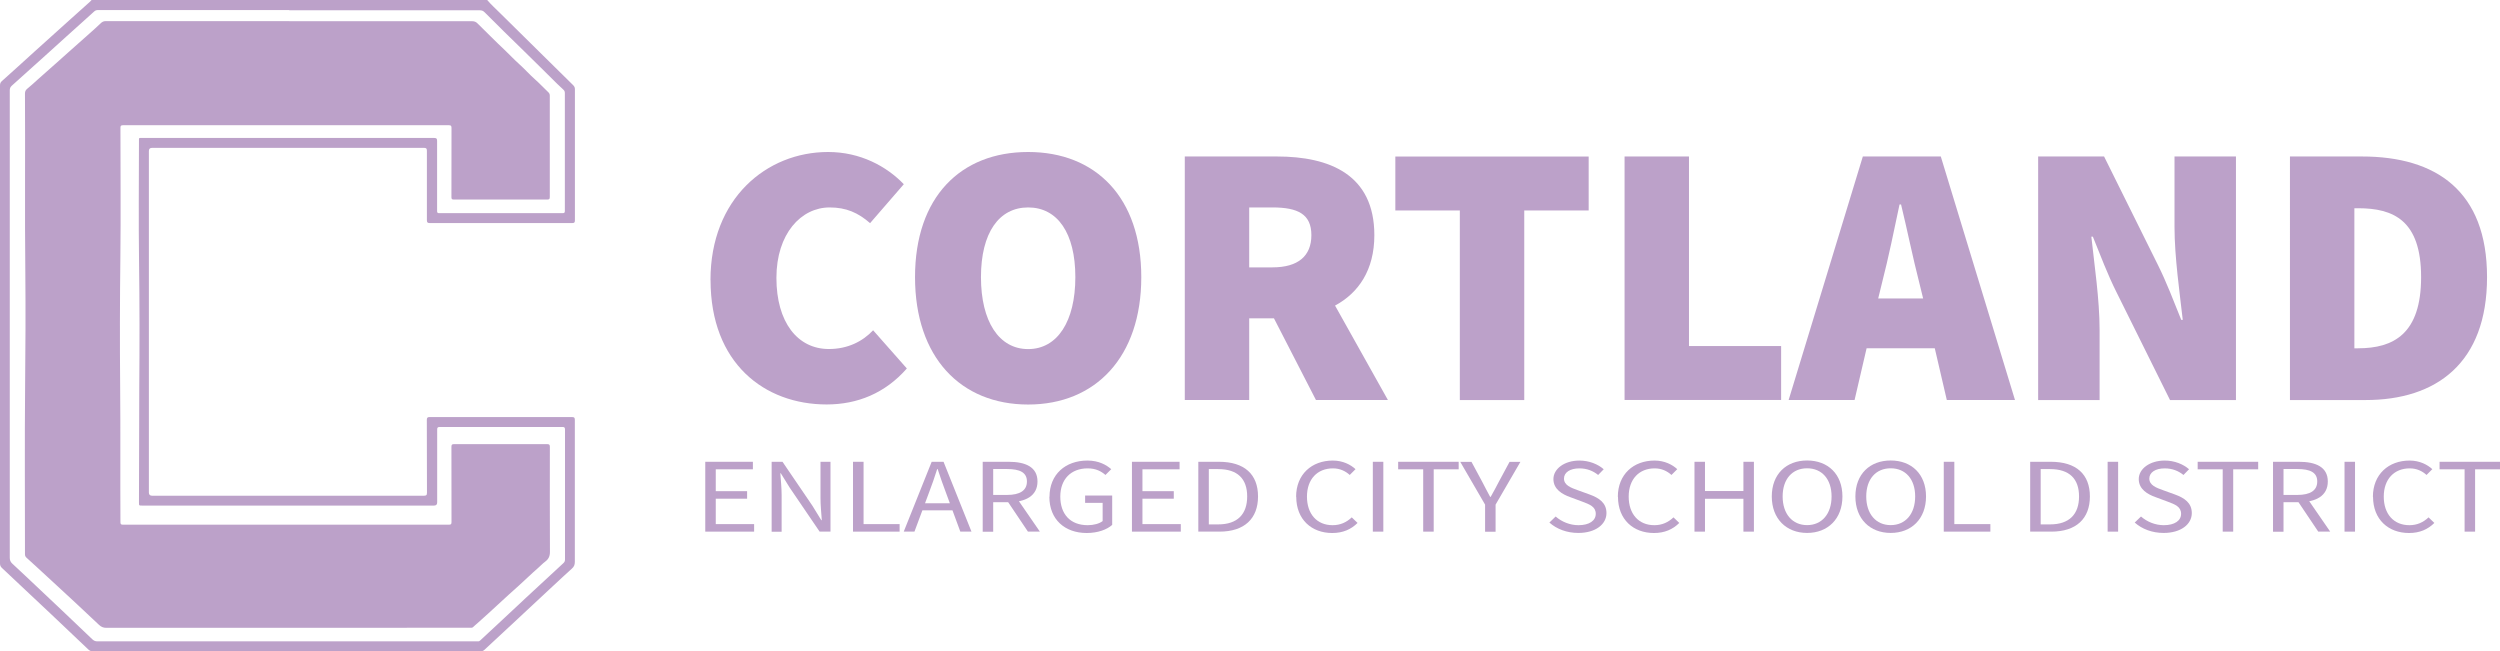 <?xml version="1.0" encoding="UTF-8"?><svg xmlns="http://www.w3.org/2000/svg" viewBox="0 0 345.4 90"><defs><style>.f{fill:#bca1c9;}</style></defs><g id="a"/><g id="b"><g id="c"><g id="d"><g><g><path class="f" d="M98.16,38.7c0-11.28,7.76-17.7,16.25-17.7,4.45,0,8.07,1.97,10.46,4.45l-4.66,5.38c-1.66-1.45-3.31-2.17-5.59-2.17-3.93,0-7.35,3.62-7.35,9.73s2.9,9.83,7.25,9.83c2.59,0,4.66-1.04,6.11-2.59l4.66,5.28c-3,3.42-6.83,4.97-11.08,4.97-8.59,0-16.04-5.69-16.04-17.18Z"/><path class="f" d="M126.42,38.29c0-11.08,6.31-17.29,15.63-17.29s15.63,6.26,15.63,17.29-6.31,17.6-15.63,17.6-15.63-6.52-15.63-17.6Zm22.15,0c0-6.11-2.48-9.63-6.52-9.63s-6.52,3.52-6.52,9.63,2.48,9.94,6.52,9.94,6.52-3.83,6.52-9.94Z"/><path class="f" d="M163.69,21.62h12.73c7.25,0,13.46,2.48,13.46,10.87,0,4.81-2.17,7.97-5.43,9.73l7.3,13.04h-9.94l-5.8-11.28h-3.42v11.28h-8.9V21.62Zm12.11,15.32c3.52,0,5.38-1.55,5.38-4.45s-1.86-3.83-5.38-3.83h-3.21v8.28h3.21Z"/><path class="f" d="M201.68,29.08h-8.9v-7.45h26.71v7.45h-8.9v26.19h-8.9V29.08Z"/><path class="f" d="M224.45,21.62h8.9v26.19h12.73v7.45h-21.63V21.62Z"/><path class="f" d="M257.37,21.62h10.77l10.25,33.64h-9.42l-1.66-7.14h-9.42l-1.66,7.14h-9.11l10.25-33.64Zm2.12,19.62h6.21l-.57-2.33c-.83-3.21-1.66-7.3-2.48-10.66h-.21c-.72,3.42-1.55,7.45-2.38,10.66l-.57,2.33Z"/><path class="f" d="M281.59,21.62h9.11l7.45,15.01c1.14,2.28,2.17,4.97,3.21,7.56h.21c-.41-3.62-1.14-8.7-1.14-12.84v-9.73h8.49V55.27h-9.11l-7.45-15.01c-1.14-2.28-2.17-4.97-3.21-7.56h-.21c.41,3.83,1.14,8.7,1.14,12.84v9.73h-8.49V21.62Z"/><path class="f" d="M316.38,21.62h9.94c10.25,0,17.29,4.76,17.29,16.67s-7.04,16.98-16.77,16.98h-10.46V21.62Zm9.42,26.5c4.87,0,8.7-1.97,8.7-9.83s-3.83-9.52-8.7-9.52h-.52v19.36h.52Z"/></g><g><path class="f" d="M97.44,63.8h6.58v1.04h-5.13v3.02h4.33v1.04h-4.33v3.51h5.3v1.04h-6.75v-9.65Z"/><path class="f" d="M106.61,63.8h1.5l4.13,6.07,1.23,2h.07c-.07-.97-.18-2.06-.18-3.07v-5h1.38v9.65h-1.5l-4.13-6.07-1.23-1.99h-.07c.07,.98,.18,2.01,.18,3.02v5.05h-1.38v-9.65Z"/><path class="f" d="M117.86,63.8h1.45v8.61h4.98v1.04h-6.44v-9.65Z"/><path class="f" d="M128.72,63.8h1.64l3.86,9.65h-1.54l-1.99-5.39c-.41-1.08-.78-2.14-1.14-3.25h-.07c-.35,1.12-.72,2.17-1.13,3.25l-2.01,5.39h-1.48l3.86-9.65Zm-1.83,5.73h5.26v.98h-5.26v-.98Z"/><path class="f" d="M135.76,63.8h3.58c2.33,0,4,.71,4,2.72s-1.67,2.86-4,2.86h-2.12v4.08h-1.45v-9.65Zm3.37,4.58c1.78,0,2.75-.61,2.75-1.86s-.98-1.72-2.75-1.72h-1.91v3.58h1.91Zm-.08,.66l1.14-.64,3.48,5.05h-1.65l-2.97-4.42Z"/><path class="f" d="M145,68.64c0-3.11,2.21-5.01,5.24-5.01,1.58,0,2.62,.61,3.29,1.19l-.8,.8c-.58-.5-1.31-.91-2.46-.91-2.3,0-3.78,1.5-3.78,3.9s1.36,3.95,3.79,3.95c.82,0,1.61-.21,2.06-.57v-2.51h-2.42v-1.02h3.74v4.06c-.73,.65-1.98,1.12-3.52,1.12-3.01,0-5.16-1.86-5.16-5Z"/><path class="f" d="M156.39,63.8h6.58v1.04h-5.13v3.02h4.33v1.04h-4.33v3.51h5.3v1.04h-6.75v-9.65Z"/><path class="f" d="M165.56,63.8h2.86c3.51,0,5.39,1.73,5.39,4.79s-1.88,4.86-5.33,4.86h-2.92v-9.65Zm2.75,8.65c2.67,0,4-1.42,4-3.86s-1.33-3.78-4-3.78h-1.3v7.64h1.3Z"/><path class="f" d="M179.07,68.64c0-3.11,2.17-5.01,5.07-5.01,1.39,0,2.47,.57,3.14,1.19l-.8,.8c-.6-.54-1.36-.91-2.32-.91-2.16,0-3.59,1.5-3.59,3.9s1.37,3.95,3.54,3.95c1.09,0,1.92-.4,2.65-1.08l.8,.77c-.9,.89-2.02,1.39-3.5,1.39-2.84,0-4.97-1.86-4.97-5Z"/><path class="f" d="M189.67,63.8h1.45v9.65h-1.45v-9.65Z"/><path class="f" d="M196.62,64.84h-3.45v-1.04h8.36v1.04h-3.45v8.61h-1.45v-8.61Z"/><path class="f" d="M205.18,69.72l-3.43-5.91h1.55l1.47,2.73c.37,.71,.71,1.38,1.11,2.11h.07c.39-.72,.79-1.39,1.14-2.11l1.47-2.73h1.5l-3.43,5.91v3.74h-1.45v-3.74Z"/><path class="f" d="M214.06,72.2l.87-.84c.82,.72,1.96,1.2,3.15,1.2,1.5,0,2.39-.63,2.39-1.57,0-.99-.83-1.3-1.9-1.7l-1.64-.61c-1.06-.38-2.31-1.07-2.31-2.49s1.52-2.56,3.59-2.56c1.35,0,2.56,.5,3.36,1.2l-.77,.79c-.7-.56-1.54-.91-2.59-.91-1.28,0-2.13,.55-2.13,1.41,0,.93,1,1.28,1.89,1.6l1.63,.59c1.32,.48,2.35,1.15,2.35,2.58,0,1.53-1.49,2.74-3.89,2.74-1.6,0-3-.55-3.99-1.43Z"/><path class="f" d="M223.52,68.64c0-3.11,2.17-5.01,5.07-5.01,1.39,0,2.47,.57,3.14,1.19l-.8,.8c-.6-.54-1.36-.91-2.32-.91-2.16,0-3.59,1.5-3.59,3.9s1.37,3.95,3.54,3.95c1.09,0,1.92-.4,2.65-1.08l.8,.77c-.9,.89-2.02,1.39-3.5,1.39-2.84,0-4.97-1.86-4.97-5Z"/><path class="f" d="M234.11,63.8h1.45v4.04h5.31v-4.04h1.45v9.65h-1.45v-4.54h-5.31v4.54h-1.45v-9.65Z"/><path class="f" d="M244.79,68.59c0-3.09,2.01-4.97,4.88-4.97s4.88,1.88,4.88,4.97-2.01,5.04-4.88,5.04-4.88-1.95-4.88-5.04Zm8.26,0c0-2.4-1.34-3.89-3.38-3.89s-3.38,1.48-3.38,3.89,1.34,3.96,3.38,3.96,3.38-1.55,3.38-3.96Z"/><path class="f" d="M256.34,68.59c0-3.09,2.01-4.97,4.88-4.97s4.88,1.88,4.88,4.97-2.01,5.04-4.88,5.04-4.88-1.95-4.88-5.04Zm8.26,0c0-2.4-1.34-3.89-3.38-3.89s-3.38,1.48-3.38,3.89,1.34,3.96,3.38,3.96,3.38-1.55,3.38-3.96Z"/><path class="f" d="M268.56,63.8h1.45v8.61h4.98v1.04h-6.44v-9.65Z"/><path class="f" d="M280.49,63.8h2.86c3.51,0,5.39,1.73,5.39,4.79s-1.88,4.86-5.33,4.86h-2.92v-9.65Zm2.75,8.65c2.67,0,4-1.42,4-3.86s-1.33-3.78-4-3.78h-1.3v7.64h1.3Z"/><path class="f" d="M291.19,63.8h1.45v9.65h-1.45v-9.65Z"/><path class="f" d="M294.93,72.2l.87-.84c.82,.72,1.96,1.2,3.15,1.2,1.5,0,2.39-.63,2.39-1.57,0-.99-.83-1.3-1.9-1.7l-1.64-.61c-1.06-.38-2.31-1.07-2.31-2.49s1.52-2.56,3.59-2.56c1.35,0,2.56,.5,3.36,1.2l-.77,.79c-.7-.56-1.54-.91-2.59-.91-1.28,0-2.13,.55-2.13,1.41,0,.93,1,1.28,1.89,1.6l1.63,.59c1.32,.48,2.35,1.15,2.35,2.58,0,1.53-1.49,2.74-3.89,2.74-1.6,0-3-.55-3.99-1.43Z"/><path class="f" d="M307.08,64.84h-3.45v-1.04h8.36v1.04h-3.45v8.61h-1.45v-8.61Z"/><path class="f" d="M314.03,63.8h3.58c2.33,0,4,.71,4,2.72s-1.67,2.86-4,2.86h-2.12v4.08h-1.45v-9.65Zm3.37,4.58c1.78,0,2.75-.61,2.75-1.86s-.98-1.72-2.75-1.72h-1.91v3.58h1.91Zm-.08,.66l1.14-.64,3.48,5.05h-1.65l-2.97-4.42Z"/><path class="f" d="M323.92,63.8h1.45v9.65h-1.45v-9.65Z"/><path class="f" d="M327.84,68.64c0-3.11,2.17-5.01,5.07-5.01,1.39,0,2.47,.57,3.14,1.19l-.8,.8c-.6-.54-1.36-.91-2.32-.91-2.16,0-3.59,1.5-3.59,3.9s1.37,3.95,3.54,3.95c1.09,0,1.92-.4,2.65-1.08l.8,.77c-.9,.89-2.02,1.39-3.5,1.39-2.84,0-4.97-1.86-4.97-5Z"/><path class="f" d="M340.5,64.84h-3.45v-1.04h8.36v1.04h-3.45v8.61h-1.45v-8.61Z"/></g></g><g id="e"><g><path class="f" d="M67.31,0c.55,.65,1.19,1.22,1.79,1.82,1.97,1.95,3.94,3.9,5.92,5.84,1.39,1.37,2.78,2.74,4.17,4.11,.16,.16,.24,.32,.24,.55,0,6.04,0,12.07,0,18.11,0,.29-.06,.39-.38,.39-6.56-.01-13.11-.01-19.67,0-.33,0-.4-.1-.4-.41,0-3.19,0-6.39,0-9.58,0-.33-.1-.4-.41-.4-2.14,.01-4.28,0-6.42,0-10.38,0-20.77,0-31.15,0q-.43,0-.43,.43c0,15.73,0,31.46,0,47.19q0,.44,.45,.44c12.51,0,25.03,0,37.54,0,.33,0,.43-.07,.43-.42-.01-3.35,0-6.7-.02-10.05,0-.33,.1-.4,.41-.4,6.55,0,13.09,0,19.64,0,.33,0,.4,.09,.4,.41,0,6.53-.01,13.07,0,19.6,0,.41-.12,.68-.42,.94-.85,.76-1.68,1.54-2.52,2.32-2,1.86-4,3.73-6.01,5.6-1.18,1.09-2.36,2.18-3.53,3.28-.17,.16-.33,.22-.56,.22-5.3,0-10.61,0-15.91,0-12.54,0-25.07,0-37.61,0-.28,0-.47-.08-.67-.27-1.74-1.66-3.49-3.31-5.23-4.96-1.1-1.04-2.21-2.08-3.32-3.12-1.14-1.07-2.27-2.15-3.41-3.21C.06,78.26,0,78.08,0,77.82c0-12.52,0-25.05,0-37.57,0-9.47,0-18.95,0-28.42,0-.26,.05-.44,.26-.63,1.5-1.33,2.98-2.69,4.46-4.03,1.58-1.43,3.16-2.85,4.74-4.27,1-.9,2-1.79,2.99-2.68,.07-.07,.13-.15,.2-.22h54.65Zm-27.35,1.39c-1.21,0-2.42,0-3.63,0-7.59,0-15.18,0-22.76,0-.21,0-.37,.03-.54,.18-1.26,1.15-2.53,2.28-3.8,3.42-.98,.88-1.95,1.77-2.93,2.65-1.55,1.4-3.11,2.8-4.67,4.2-.21,.19-.28,.38-.28,.66,0,8.56,0,17.13,0,25.69,0,5.07,0,10.14,0,15.21,0,7.89,0,15.77,0,23.66,0,.34,.1,.58,.35,.81,1.15,1.06,2.28,2.14,3.42,3.21,1.14,1.08,2.29,2.16,3.43,3.24,1.4,1.32,2.8,2.65,4.19,3.99,.22,.21,.42,.3,.73,.3,17.43,0,34.86,0,52.29,0,.09,0,.18,0,.27,0,.13,.01,.23-.04,.32-.13,1.31-1.23,2.63-2.45,3.94-3.67,.78-.73,1.55-1.46,2.33-2.18,1.74-1.61,3.48-3.22,5.22-4.83,.15-.14,.22-.28,.22-.49,0-5.99,0-11.98,0-17.97,0-.28-.08-.35-.36-.35-5.65,0-11.29,0-16.94,0-.31,0-.36,.1-.36,.38,0,3.35,0,6.7,0,10.05q0,.43-.43,.43c-13.45,0-26.89,0-40.34,0-.43,0-.43,0-.43-.43,.04-5.3,0-10.6,.04-15.9,.05-5.81,.05-11.62-.03-17.43-.07-5.52-.02-11.05-.01-16.57,0-.52-.05-.46,.46-.46,10.89,0,21.79,0,32.68,0,2.55,0,5.1,0,7.65,0,.32,0,.4,.09,.4,.41-.01,3.22,0,6.43,0,9.65,0,.22,.02,.34,.3,.33,5.68,0,11.36,0,17.04,0,.25,0,.32-.08,.31-.32,0-5.42,0-10.85,0-16.27,0-.19-.05-.34-.2-.47-.3-.27-.59-.54-.87-.82-1.53-1.5-3.03-3.02-4.57-4.51-1.84-1.77-3.64-3.57-5.45-5.37-.2-.2-.39-.27-.67-.27-8.78,0-17.55,0-26.33,0Z"/><path class="f" d="M39.97,2.93c8.42,0,16.84,0,25.26,0,.32,0,.55,.1,.76,.32,.02,.02,.03,.03,.05,.05,1.23,1.2,2.43,2.43,3.68,3.6,.7,.66,1.35,1.37,2.07,2.01,.73,.65,1.37,1.39,2.1,2.03,.65,.57,1.23,1.21,1.86,1.8,.15,.14,.21,.28,.21,.49,0,4.66,0,9.32,0,13.98,0,.27-.06,.36-.35,.36-4.3,0-8.61,0-12.91,0-.27,0-.33-.08-.33-.34,0-3.18,0-6.37,.01-9.55,0-.28-.06-.38-.36-.38-15.01,0-30.02,0-45.03,0-.32,0-.35,.12-.35,.38,0,5.96,.06,11.92-.01,17.87-.07,5.91-.08,11.82-.03,17.73,.06,6.29,0,12.57,.04,18.86,0,.28,.08,.35,.35,.35,15.01,0,30.02,0,45.03,0,.31,0,.36-.09,.36-.38,0-3.46,0-6.92-.01-10.38,0-.29,.07-.37,.37-.37,4.28,.01,8.56,.01,12.85,0,.32,0,.38,.1,.38,.39,0,4.84-.02,9.67,.01,14.51,0,.62-.22,1.01-.66,1.34-.36,.26-.65,.59-.99,.88-.9,.78-1.75,1.62-2.64,2.42-.96,.85-1.9,1.71-2.84,2.58-.97,.9-1.95,1.79-2.94,2.67-.18,.16-.37,.31-.54,.48-.07,.07-.14,.1-.24,.1-.1,0-.2,0-.3,0-16.72,0-33.44,0-50.16,.01-.42,0-.71-.15-.99-.41-1.07-1.01-2.14-2.01-3.22-3.02-.88-.82-1.77-1.64-2.65-2.45-.89-.82-1.78-1.65-2.68-2.47-.49-.45-.98-.89-1.47-1.34-.15-.14-.21-.28-.21-.49,0-7.78-.05-15.55,.02-23.33,.05-5.14,.08-10.29,.03-15.43-.09-8.29,0-16.59-.05-24.88,0-.31,.11-.5,.35-.69,.49-.39,.95-.83,1.42-1.25,.97-.86,1.95-1.73,2.92-2.59,.44-.39,.87-.78,1.31-1.17,.99-.88,1.98-1.76,2.97-2.64,.5-.45,1.01-.89,1.49-1.36,.21-.21,.43-.31,.73-.3,8.44,0,16.88,0,25.33,0Z"/></g></g></g></g></g></svg>